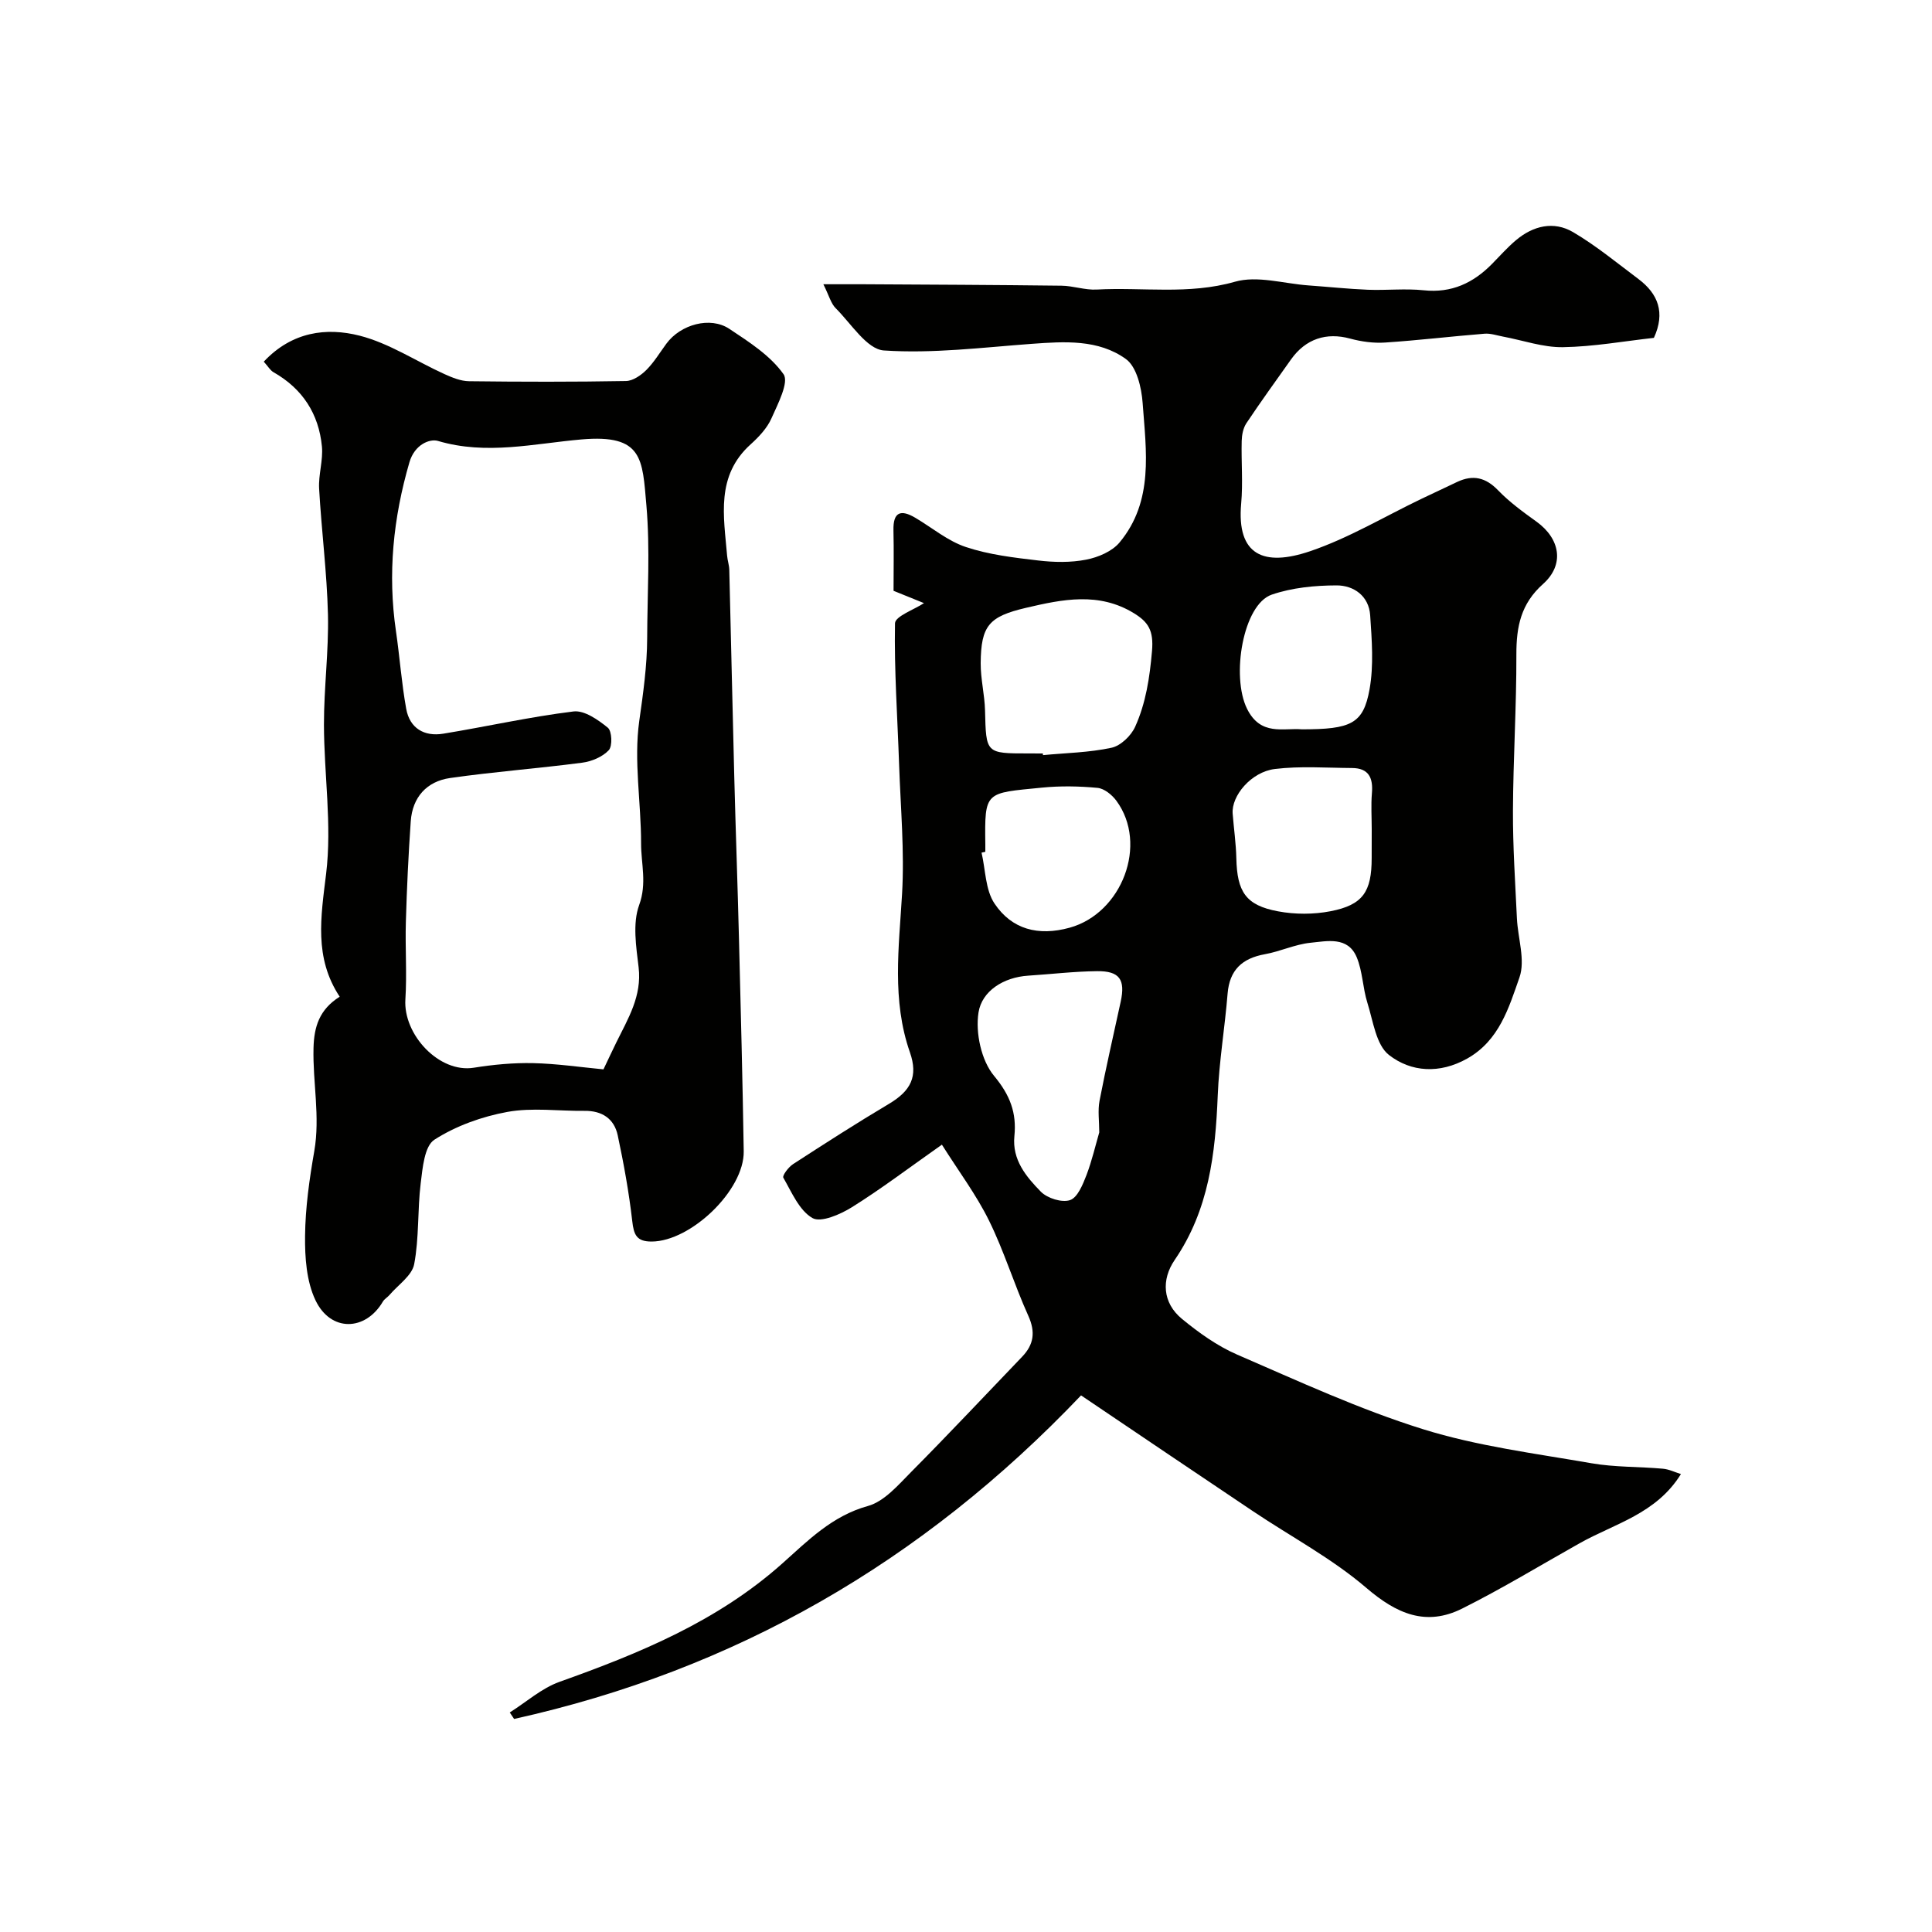 <svg enable-background="new 0 0 400 400" viewBox="0 0 400 400" xmlns="http://www.w3.org/2000/svg"><g fill="#010100"><path d="m223.82 288.9c-32.94 34.6-71.76 56.88-117.38 66.99-.3-.45-.6-.9-.9-1.34 3.41-2.15 6.58-5.01 10.29-6.34 16.61-5.92 32.71-12.53 46.15-24.52 5.27-4.7 10.29-9.84 17.71-11.89 3.4-.94 6.29-4.36 8.99-7.08 7.76-7.82 15.3-15.86 22.93-23.81 2.43-2.53 2.81-5.12 1.29-8.49-2.93-6.48-5-13.36-8.14-19.72-2.63-5.34-6.27-10.19-9.75-15.71-6.88 4.84-12.59 9.18-18.65 12.96-2.39 1.49-6.41 3.24-8.16 2.23-2.73-1.58-4.29-5.34-6.02-8.35-.25-.43 1.06-2.19 2-2.8 6.57-4.26 13.16-8.5 19.89-12.5 4.51-2.69 6.06-5.67 4.32-10.65-3.77-10.79-2.28-21.72-1.63-32.75.52-8.89-.3-17.87-.61-26.81-.33-9.76-1.03-19.53-.85-29.27.03-1.46 3.98-2.84 6-4.18-1.39-.56-3.77-1.53-6.3-2.55 0-4.2.08-8.36-.02-12.51-.09-3.82 1.5-4.4 4.54-2.6 3.48 2.06 6.72 4.81 10.47 6.05 4.77 1.59 9.91 2.19 14.94 2.78 3.28.39 6.74.46 9.95-.17 2.48-.48 5.38-1.71 6.92-3.57 7.12-8.57 5.49-18.92 4.77-28.88-.23-3.18-1.24-7.49-3.47-9.09-5.68-4.1-12.69-3.64-19.51-3.14-10.2.75-20.47 2.05-30.59 1.37-3.52-.24-6.78-5.57-9.98-8.75-.98-.97-1.35-2.55-2.55-4.96 3.18 0 5.71-.01 8.23 0 13.69.08 27.38.13 41.07.3 2.43.03 4.87.93 7.28.8 9.52-.52 19.05 1.12 28.63-1.62 4.62-1.32 10.11.39 15.2.76 4.1.29 8.2.73 12.31.9 3.86.15 7.76-.29 11.58.11 5.77.61 10.25-1.51 14.14-5.46 1.64-1.66 3.19-3.43 4.97-4.92 3.55-2.99 7.81-4.01 11.81-1.66 4.76 2.8 9.08 6.37 13.52 9.7 4.09 3.07 5.61 6.97 3.21 12.19-6.16.68-12.49 1.83-18.84 1.93-4.12.06-8.26-1.42-12.39-2.19-1.27-.24-2.58-.7-3.83-.6-6.87.55-13.73 1.38-20.6 1.83-2.39.16-4.92-.19-7.24-.82-4.89-1.33-9.19.03-12.23 4.32-3.11 4.39-6.27 8.75-9.25 13.22-.66 1-.93 2.42-.96 3.65-.11 4.33.28 8.69-.11 12.99-.96 10.72 4.72 13.09 14.28 9.84 7.98-2.71 15.37-7.16 23.02-10.83 2.48-1.19 4.97-2.36 7.46-3.53 3.24-1.51 5.85-.92 8.42 1.74 2.37 2.46 5.2 4.51 7.99 6.52 4.87 3.52 5.84 8.87 1.33 12.89-4.6 4.1-5.53 8.84-5.52 14.57.03 10.79-.66 21.57-.71 32.36-.03 7.43.47 14.86.82 22.28.19 4.11 1.78 8.66.53 12.24-2.19 6.25-4.18 13.07-10.83 16.81-5.7 3.2-11.61 2.82-16.19-.75-2.68-2.09-3.28-7.04-4.47-10.81-.97-3.08-.98-6.51-2.22-9.45-1.83-4.33-6.12-3.31-9.56-2.97-3.19.32-6.25 1.8-9.44 2.37-4.7.85-7.32 3.25-7.72 8.17-.57 7.04-1.76 14.04-2.04 21.08-.49 12.05-1.82 23.68-8.92 34.06-2.76 4.04-2.56 8.85 1.53 12.21 3.48 2.85 7.28 5.58 11.37 7.36 12.69 5.49 25.33 11.34 38.49 15.45 11.27 3.52 23.2 5.02 34.9 7.06 4.84.84 9.85.69 14.78 1.13 1.29.11 2.54.74 3.75 1.11-5.11 8.25-13.74 10.25-20.99 14.33-8.08 4.54-16.01 9.37-24.29 13.51-7.49 3.75-13.58 1.11-19.87-4.29-7.12-6.1-15.62-10.6-23.47-15.87-11.68-7.82-23.27-15.67-35.58-23.97zm-7.91-132.9c.01.11.02.22.03.34 4.75-.45 9.57-.53 14.2-1.53 1.89-.41 4.04-2.48 4.88-4.34 2.22-4.92 3.01-10.16 3.49-15.68.37-4.28-.79-6.02-3.76-7.84-7.24-4.43-14.77-2.88-22.31-1.11-7.68 1.8-9.34 3.67-9.4 11.47-.02 3.26.82 6.52.9 9.79.22 8.89.14 8.89 8.96 8.89 1.01.01 2.01.01 3.01.01zm11.68 78.45c0-2.33-.33-4.52.06-6.56 1.32-6.86 2.9-13.68 4.38-20.51.99-4.57-.23-6.36-4.9-6.31-4.75.05-9.5.62-14.25.93-5.12.33-9.59 3.18-10.29 7.62-.66 4.21.57 9.95 3.23 13.14 3.32 3.99 4.68 7.65 4.2 12.45-.5 4.92 2.44 8.41 5.47 11.51 1.34 1.37 4.37 2.32 6.05 1.75 1.56-.53 2.64-3.22 3.4-5.17 1.15-3.03 1.88-6.22 2.65-8.85zm56.41-62.76c0-2.49-.17-5 .04-7.47.27-3.15-.64-5.19-4.11-5.21-5.33-.03-10.72-.44-15.97.2-4.93.6-9.04 5.57-8.75 9.25.24 3.09.69 6.16.76 9.25.16 6.94 1.96 9.73 8.63 10.97 3.52.66 7.36.66 10.87-.02 6.71-1.3 8.52-4.03 8.52-11 .01-1.98.01-3.98.01-5.97zm-80 4.67c-.26.06-.52.11-.78.17.83 3.56.78 7.71 2.69 10.55 3.58 5.33 9.03 6.79 15.55 4.99 10.83-2.99 16.31-17.28 9.67-26.29-.9-1.22-2.51-2.53-3.9-2.66-3.81-.36-7.7-.43-11.51-.05-11.78 1.17-11.87.64-11.72 11.8.01.49 0 .99 0 1.49zm65.53-25.36c10.21 0 12.73-1.14 14.02-8.28.89-4.97.47-10.24.13-15.34-.27-3.98-3.38-6.19-6.97-6.18-4.49.01-9.19.47-13.4 1.91-5.96 2.03-8.45 16.93-5.12 23.64 2.83 5.71 7.55 3.91 11.34 4.25z"/><path d="m54.61 74.88c5.82-6.21 12.97-7.14 19.86-5.38 6.13 1.57 11.7 5.3 17.57 7.96 1.6.72 3.37 1.45 5.08 1.47 10.82.13 21.65.15 32.48-.04 1.44-.03 3.11-1.19 4.21-2.28 1.6-1.6 2.8-3.61 4.16-5.46 2.93-3.98 9.07-5.7 13.04-3.06 4.08 2.71 8.48 5.52 11.21 9.38 1.18 1.67-1.19 6.19-2.51 9.17-.9 2.02-2.6 3.82-4.28 5.34-7.27 6.54-5.58 14.89-4.89 23.06.08.98.42 1.94.45 2.91.36 14.26.66 28.52 1.03 42.78.29 11.26.7 22.52.98 33.78.37 14.61.75 29.23.98 43.85.13 8.07-10.96 18.66-19.06 18.69-3.15.01-3.7-1.43-4.02-4.24-.68-5.96-1.76-11.9-3.01-17.77-.74-3.44-3.26-5.1-6.89-5.05-5.33.06-10.79-.72-15.95.22-5.26.96-10.66 2.89-15.12 5.76-2.06 1.33-2.44 5.86-2.83 9.03-.68 5.56-.31 11.28-1.35 16.74-.45 2.36-3.31 4.26-5.1 6.36-.42.49-1.06.84-1.38 1.38-3.6 6.14-10.8 6.34-13.95-.27-1.87-3.92-2.21-8.86-2.16-13.33.06-5.86.9-11.76 1.91-17.56 1.24-7.16-.34-14.22-.16-21.34.11-4.41 1.21-7.98 5.42-10.62-5.34-8.09-3.9-16.49-2.81-25.46 1.23-10.12-.43-20.57-.45-30.87-.01-7.6 1-15.2.83-22.79-.21-8.7-1.34-17.38-1.83-26.08-.16-2.89.85-5.86.58-8.72-.65-6.76-4.02-11.97-10.03-15.38-.67-.38-1.1-1.18-2.01-2.18zm70.33 146.52c1.18-2.47 1.91-4.05 2.68-5.61 2.41-4.9 5.3-9.55 4.6-15.51-.51-4.28-1.28-9.08.11-12.9 1.65-4.51.39-8.56.4-12.76.01-8.46-1.54-17.08-.38-25.34.81-5.73 1.62-11.39 1.64-17.16.03-9.17.63-18.38-.16-27.48-.84-9.64-.7-14.77-13.44-13.66-9.87.86-19.68 3.29-29.72.31-1.66-.49-4.81.69-5.9 4.41-3.36 11.54-4.53 23.09-2.79 34.98.78 5.35 1.16 10.76 2.12 16.07.73 4.04 3.74 5.8 7.68 5.15 8.99-1.47 17.91-3.49 26.95-4.6 2.25-.28 5.1 1.72 7.11 3.36.86.69.99 3.81.2 4.66-1.3 1.39-3.56 2.34-5.53 2.59-9.09 1.19-18.25 1.87-27.32 3.17-4.83.69-7.8 3.96-8.15 8.97-.48 6.92-.81 13.86-1.01 20.8-.16 5.35.24 10.73-.1 16.06-.47 7.29 6.99 15.31 14.17 14.15 4.05-.65 8.2-1.04 12.28-.95 4.92.11 9.83.84 14.56 1.29z"/></g></svg>